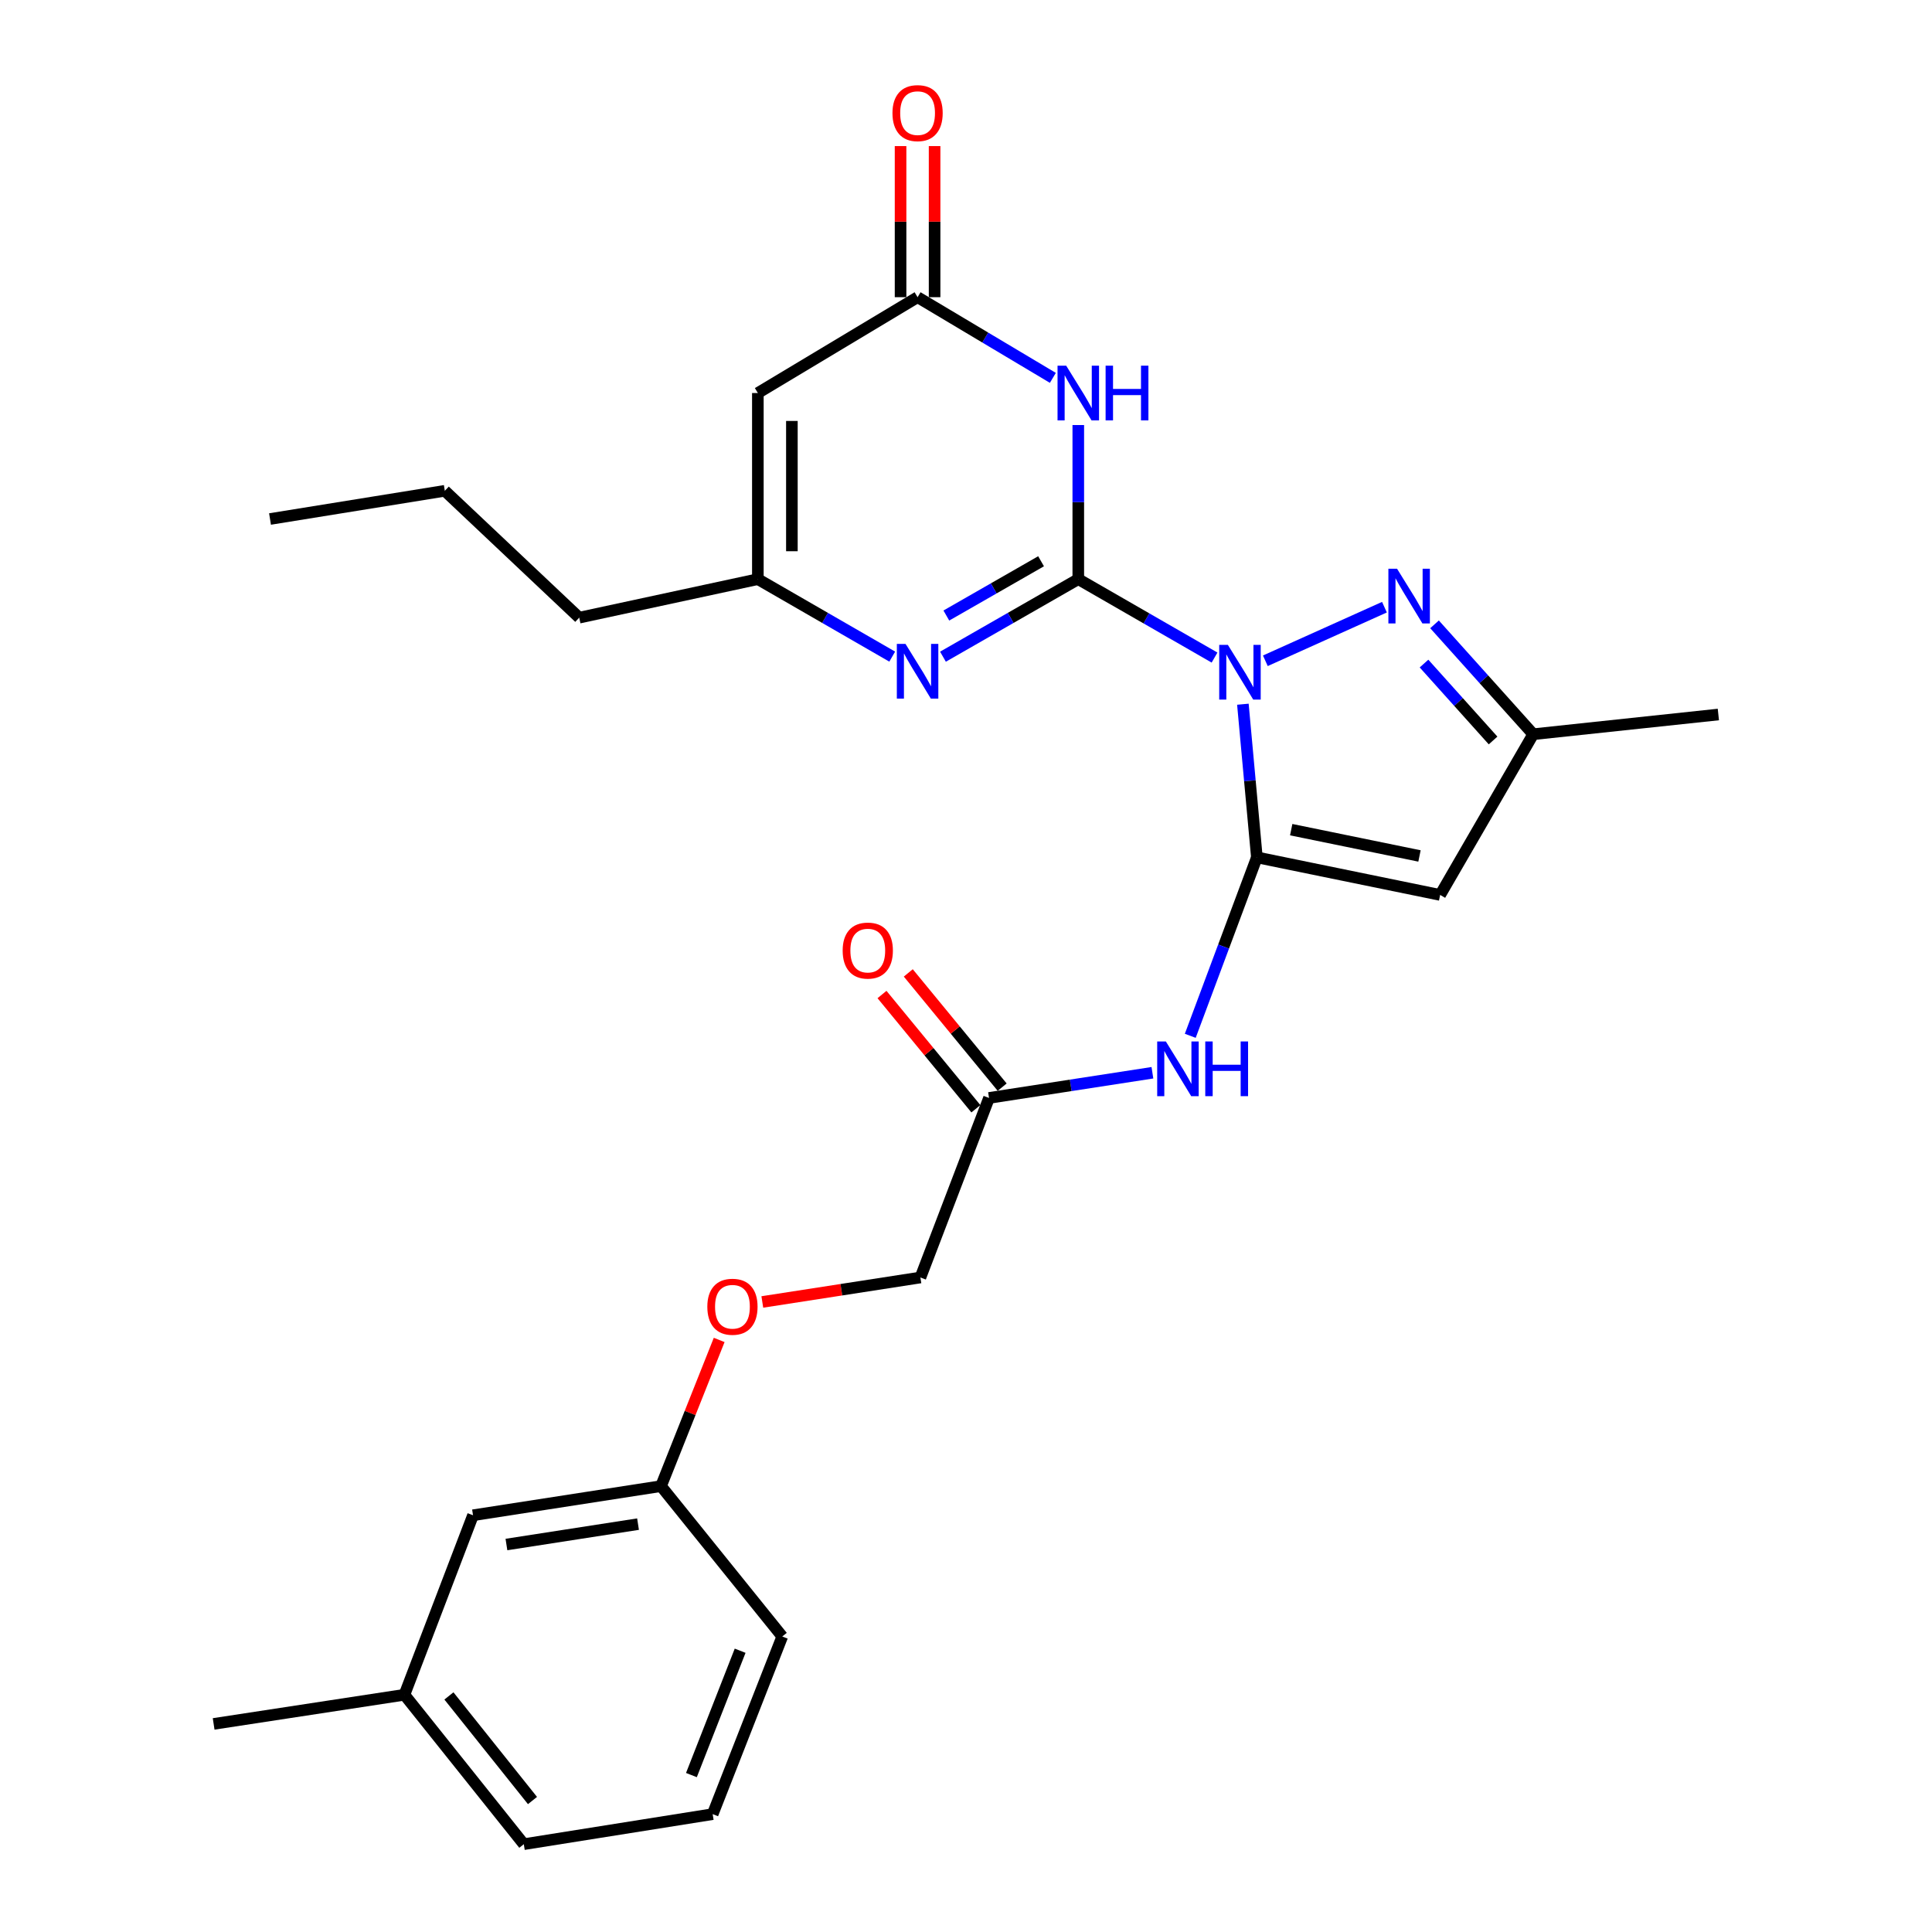 <?xml version='1.0' encoding='iso-8859-1'?>
<svg version='1.1' baseProfile='full'
              xmlns='http://www.w3.org/2000/svg'
                      xmlns:rdkit='http://www.rdkit.org/xml'
                      xmlns:xlink='http://www.w3.org/1999/xlink'
                  xml:space='preserve'
width='1000px' height='1000px' viewBox='0 0 1000 1000'>
<!-- END OF HEADER -->
<rect style='opacity:1.0;fill:#FFFFFF;stroke:none' width='1000' height='1000' x='0' y='0'> </rect>
<path class='bond-0' d='M 628.647,340.362 L 593.383,320.064' style='fill:none;fill-rule:evenodd;stroke:#0000FF;stroke-width:6px;stroke-linecap:butt;stroke-linejoin:miter;stroke-opacity:1' />
<path class='bond-0' d='M 593.383,320.064 L 558.12,299.766' style='fill:none;fill-rule:evenodd;stroke:#000000;stroke-width:6px;stroke-linecap:butt;stroke-linejoin:miter;stroke-opacity:1' />
<path class='bond-1' d='M 643.315,364.499 L 646.937,404.134' style='fill:none;fill-rule:evenodd;stroke:#0000FF;stroke-width:6px;stroke-linecap:butt;stroke-linejoin:miter;stroke-opacity:1' />
<path class='bond-1' d='M 646.937,404.134 L 650.559,443.769' style='fill:none;fill-rule:evenodd;stroke:#000000;stroke-width:6px;stroke-linecap:butt;stroke-linejoin:miter;stroke-opacity:1' />
<path class='bond-3' d='M 654.941,342.02 L 716.587,314.277' style='fill:none;fill-rule:evenodd;stroke:#0000FF;stroke-width:6px;stroke-linecap:butt;stroke-linejoin:miter;stroke-opacity:1' />
<path class='bond-2' d='M 558.12,299.766 L 558.12,259.883' style='fill:none;fill-rule:evenodd;stroke:#000000;stroke-width:6px;stroke-linecap:butt;stroke-linejoin:miter;stroke-opacity:1' />
<path class='bond-2' d='M 558.12,259.883 L 558.12,220' style='fill:none;fill-rule:evenodd;stroke:#0000FF;stroke-width:6px;stroke-linecap:butt;stroke-linejoin:miter;stroke-opacity:1' />
<path class='bond-4' d='M 558.12,299.766 L 523.097,319.836' style='fill:none;fill-rule:evenodd;stroke:#000000;stroke-width:6px;stroke-linecap:butt;stroke-linejoin:miter;stroke-opacity:1' />
<path class='bond-4' d='M 523.097,319.836 L 488.075,339.906' style='fill:none;fill-rule:evenodd;stroke:#0000FF;stroke-width:6px;stroke-linecap:butt;stroke-linejoin:miter;stroke-opacity:1' />
<path class='bond-4' d='M 538.855,290.504 L 514.339,304.553' style='fill:none;fill-rule:evenodd;stroke:#000000;stroke-width:6px;stroke-linecap:butt;stroke-linejoin:miter;stroke-opacity:1' />
<path class='bond-4' d='M 514.339,304.553 L 489.823,318.602' style='fill:none;fill-rule:evenodd;stroke:#0000FF;stroke-width:6px;stroke-linecap:butt;stroke-linejoin:miter;stroke-opacity:1' />
<path class='bond-5' d='M 650.559,443.769 L 745.416,463.214' style='fill:none;fill-rule:evenodd;stroke:#000000;stroke-width:6px;stroke-linecap:butt;stroke-linejoin:miter;stroke-opacity:1' />
<path class='bond-5' d='M 668.325,429.43 L 734.725,443.041' style='fill:none;fill-rule:evenodd;stroke:#000000;stroke-width:6px;stroke-linecap:butt;stroke-linejoin:miter;stroke-opacity:1' />
<path class='bond-7' d='M 650.559,443.769 L 633.319,489.953' style='fill:none;fill-rule:evenodd;stroke:#000000;stroke-width:6px;stroke-linecap:butt;stroke-linejoin:miter;stroke-opacity:1' />
<path class='bond-7' d='M 633.319,489.953 L 616.079,536.136' style='fill:none;fill-rule:evenodd;stroke:#0000FF;stroke-width:6px;stroke-linecap:butt;stroke-linejoin:miter;stroke-opacity:1' />
<path class='bond-6' d='M 544.958,195.583 L 509.948,174.705' style='fill:none;fill-rule:evenodd;stroke:#0000FF;stroke-width:6px;stroke-linecap:butt;stroke-linejoin:miter;stroke-opacity:1' />
<path class='bond-6' d='M 509.948,174.705 L 474.938,153.826' style='fill:none;fill-rule:evenodd;stroke:#000000;stroke-width:6px;stroke-linecap:butt;stroke-linejoin:miter;stroke-opacity:1' />
<path class='bond-10' d='M 742.51,323.16 L 768.047,351.596' style='fill:none;fill-rule:evenodd;stroke:#0000FF;stroke-width:6px;stroke-linecap:butt;stroke-linejoin:miter;stroke-opacity:1' />
<path class='bond-10' d='M 768.047,351.596 L 793.583,380.032' style='fill:none;fill-rule:evenodd;stroke:#000000;stroke-width:6px;stroke-linecap:butt;stroke-linejoin:miter;stroke-opacity:1' />
<path class='bond-10' d='M 737.065,343.46 L 754.941,363.366' style='fill:none;fill-rule:evenodd;stroke:#0000FF;stroke-width:6px;stroke-linecap:butt;stroke-linejoin:miter;stroke-opacity:1' />
<path class='bond-10' d='M 754.941,363.366 L 772.816,383.271' style='fill:none;fill-rule:evenodd;stroke:#000000;stroke-width:6px;stroke-linecap:butt;stroke-linejoin:miter;stroke-opacity:1' />
<path class='bond-9' d='M 461.812,339.866 L 427.038,319.816' style='fill:none;fill-rule:evenodd;stroke:#0000FF;stroke-width:6px;stroke-linecap:butt;stroke-linejoin:miter;stroke-opacity:1' />
<path class='bond-9' d='M 427.038,319.816 L 392.265,299.766' style='fill:none;fill-rule:evenodd;stroke:#000000;stroke-width:6px;stroke-linecap:butt;stroke-linejoin:miter;stroke-opacity:1' />
<path class='bond-27' d='M 745.416,463.214 L 793.583,380.032' style='fill:none;fill-rule:evenodd;stroke:#000000;stroke-width:6px;stroke-linecap:butt;stroke-linejoin:miter;stroke-opacity:1' />
<path class='bond-12' d='M 483.745,153.826 L 483.745,114.72' style='fill:none;fill-rule:evenodd;stroke:#000000;stroke-width:6px;stroke-linecap:butt;stroke-linejoin:miter;stroke-opacity:1' />
<path class='bond-12' d='M 483.745,114.72 L 483.745,75.614' style='fill:none;fill-rule:evenodd;stroke:#FF0000;stroke-width:6px;stroke-linecap:butt;stroke-linejoin:miter;stroke-opacity:1' />
<path class='bond-12' d='M 466.13,153.826 L 466.13,114.72' style='fill:none;fill-rule:evenodd;stroke:#000000;stroke-width:6px;stroke-linecap:butt;stroke-linejoin:miter;stroke-opacity:1' />
<path class='bond-12' d='M 466.13,114.72 L 466.13,75.614' style='fill:none;fill-rule:evenodd;stroke:#FF0000;stroke-width:6px;stroke-linecap:butt;stroke-linejoin:miter;stroke-opacity:1' />
<path class='bond-28' d='M 474.938,153.826 L 392.265,203.432' style='fill:none;fill-rule:evenodd;stroke:#000000;stroke-width:6px;stroke-linecap:butt;stroke-linejoin:miter;stroke-opacity:1' />
<path class='bond-11' d='M 596.489,555.255 L 554.204,561.776' style='fill:none;fill-rule:evenodd;stroke:#0000FF;stroke-width:6px;stroke-linecap:butt;stroke-linejoin:miter;stroke-opacity:1' />
<path class='bond-11' d='M 554.204,561.776 L 511.919,568.297' style='fill:none;fill-rule:evenodd;stroke:#000000;stroke-width:6px;stroke-linecap:butt;stroke-linejoin:miter;stroke-opacity:1' />
<path class='bond-8' d='M 392.265,203.432 L 392.265,299.766' style='fill:none;fill-rule:evenodd;stroke:#000000;stroke-width:6px;stroke-linecap:butt;stroke-linejoin:miter;stroke-opacity:1' />
<path class='bond-8' d='M 409.88,217.882 L 409.88,285.316' style='fill:none;fill-rule:evenodd;stroke:#000000;stroke-width:6px;stroke-linecap:butt;stroke-linejoin:miter;stroke-opacity:1' />
<path class='bond-19' d='M 392.265,299.766 L 299.805,319.701' style='fill:none;fill-rule:evenodd;stroke:#000000;stroke-width:6px;stroke-linecap:butt;stroke-linejoin:miter;stroke-opacity:1' />
<path class='bond-20' d='M 793.583,380.032 L 889.419,369.825' style='fill:none;fill-rule:evenodd;stroke:#000000;stroke-width:6px;stroke-linecap:butt;stroke-linejoin:miter;stroke-opacity:1' />
<path class='bond-13' d='M 518.724,562.705 L 494.425,533.14' style='fill:none;fill-rule:evenodd;stroke:#000000;stroke-width:6px;stroke-linecap:butt;stroke-linejoin:miter;stroke-opacity:1' />
<path class='bond-13' d='M 494.425,533.14 L 470.127,503.575' style='fill:none;fill-rule:evenodd;stroke:#FF0000;stroke-width:6px;stroke-linecap:butt;stroke-linejoin:miter;stroke-opacity:1' />
<path class='bond-13' d='M 505.115,573.89 L 480.817,544.325' style='fill:none;fill-rule:evenodd;stroke:#000000;stroke-width:6px;stroke-linecap:butt;stroke-linejoin:miter;stroke-opacity:1' />
<path class='bond-13' d='M 480.817,544.325 L 456.518,514.76' style='fill:none;fill-rule:evenodd;stroke:#FF0000;stroke-width:6px;stroke-linecap:butt;stroke-linejoin:miter;stroke-opacity:1' />
<path class='bond-15' d='M 511.919,568.297 L 476.406,661.226' style='fill:none;fill-rule:evenodd;stroke:#000000;stroke-width:6px;stroke-linecap:butt;stroke-linejoin:miter;stroke-opacity:1' />
<path class='bond-14' d='M 394.573,673.894 L 435.49,667.56' style='fill:none;fill-rule:evenodd;stroke:#FF0000;stroke-width:6px;stroke-linecap:butt;stroke-linejoin:miter;stroke-opacity:1' />
<path class='bond-14' d='M 435.49,667.56 L 476.406,661.226' style='fill:none;fill-rule:evenodd;stroke:#000000;stroke-width:6px;stroke-linecap:butt;stroke-linejoin:miter;stroke-opacity:1' />
<path class='bond-16' d='M 372.245,693.547 L 357.193,731.382' style='fill:none;fill-rule:evenodd;stroke:#FF0000;stroke-width:6px;stroke-linecap:butt;stroke-linejoin:miter;stroke-opacity:1' />
<path class='bond-16' d='M 357.193,731.382 L 342.14,769.216' style='fill:none;fill-rule:evenodd;stroke:#000000;stroke-width:6px;stroke-linecap:butt;stroke-linejoin:miter;stroke-opacity:1' />
<path class='bond-17' d='M 342.14,769.216 L 244.837,784.296' style='fill:none;fill-rule:evenodd;stroke:#000000;stroke-width:6px;stroke-linecap:butt;stroke-linejoin:miter;stroke-opacity:1' />
<path class='bond-17' d='M 330.243,788.885 L 262.13,799.442' style='fill:none;fill-rule:evenodd;stroke:#000000;stroke-width:6px;stroke-linecap:butt;stroke-linejoin:miter;stroke-opacity:1' />
<path class='bond-22' d='M 342.14,769.216 L 404.899,847.045' style='fill:none;fill-rule:evenodd;stroke:#000000;stroke-width:6px;stroke-linecap:butt;stroke-linejoin:miter;stroke-opacity:1' />
<path class='bond-18' d='M 244.837,784.296 L 209.333,877.206' style='fill:none;fill-rule:evenodd;stroke:#000000;stroke-width:6px;stroke-linecap:butt;stroke-linejoin:miter;stroke-opacity:1' />
<path class='bond-24' d='M 209.333,877.206 L 110.581,892.296' style='fill:none;fill-rule:evenodd;stroke:#000000;stroke-width:6px;stroke-linecap:butt;stroke-linejoin:miter;stroke-opacity:1' />
<path class='bond-29' d='M 209.333,877.206 L 271.122,954.545' style='fill:none;fill-rule:evenodd;stroke:#000000;stroke-width:6px;stroke-linecap:butt;stroke-linejoin:miter;stroke-opacity:1' />
<path class='bond-29' d='M 232.363,877.812 L 275.616,931.949' style='fill:none;fill-rule:evenodd;stroke:#000000;stroke-width:6px;stroke-linecap:butt;stroke-linejoin:miter;stroke-opacity:1' />
<path class='bond-25' d='M 299.805,319.701 L 230.236,254.036' style='fill:none;fill-rule:evenodd;stroke:#000000;stroke-width:6px;stroke-linecap:butt;stroke-linejoin:miter;stroke-opacity:1' />
<path class='bond-21' d='M 368.876,938.995 L 404.899,847.045' style='fill:none;fill-rule:evenodd;stroke:#000000;stroke-width:6px;stroke-linecap:butt;stroke-linejoin:miter;stroke-opacity:1' />
<path class='bond-21' d='M 357.878,918.777 L 383.094,854.412' style='fill:none;fill-rule:evenodd;stroke:#000000;stroke-width:6px;stroke-linecap:butt;stroke-linejoin:miter;stroke-opacity:1' />
<path class='bond-23' d='M 368.876,938.995 L 271.122,954.545' style='fill:none;fill-rule:evenodd;stroke:#000000;stroke-width:6px;stroke-linecap:butt;stroke-linejoin:miter;stroke-opacity:1' />
<path class='bond-26' d='M 230.236,254.036 L 139.763,268.637' style='fill:none;fill-rule:evenodd;stroke:#000000;stroke-width:6px;stroke-linecap:butt;stroke-linejoin:miter;stroke-opacity:1' />
<path  class='atom-0' d='M 635.541 333.774
L 644.821 348.774
Q 645.741 350.254, 647.221 352.934
Q 648.701 355.614, 648.781 355.774
L 648.781 333.774
L 652.541 333.774
L 652.541 362.094
L 648.661 362.094
L 638.701 345.694
Q 637.541 343.774, 636.301 341.574
Q 635.101 339.374, 634.741 338.694
L 634.741 362.094
L 631.061 362.094
L 631.061 333.774
L 635.541 333.774
' fill='#0000FF'/>
<path  class='atom-3' d='M 551.86 189.272
L 561.14 204.272
Q 562.06 205.752, 563.54 208.432
Q 565.02 211.112, 565.1 211.272
L 565.1 189.272
L 568.86 189.272
L 568.86 217.592
L 564.98 217.592
L 555.02 201.192
Q 553.86 199.272, 552.62 197.072
Q 551.42 194.872, 551.06 194.192
L 551.06 217.592
L 547.38 217.592
L 547.38 189.272
L 551.86 189.272
' fill='#0000FF'/>
<path  class='atom-3' d='M 572.26 189.272
L 576.1 189.272
L 576.1 201.312
L 590.58 201.312
L 590.58 189.272
L 594.42 189.272
L 594.42 217.592
L 590.58 217.592
L 590.58 204.512
L 576.1 204.512
L 576.1 217.592
L 572.26 217.592
L 572.26 189.272
' fill='#0000FF'/>
<path  class='atom-4' d='M 723.107 294.365
L 732.387 309.365
Q 733.307 310.845, 734.787 313.525
Q 736.267 316.205, 736.347 316.365
L 736.347 294.365
L 740.107 294.365
L 740.107 322.685
L 736.227 322.685
L 726.267 306.285
Q 725.107 304.365, 723.867 302.165
Q 722.667 299.965, 722.307 299.285
L 722.307 322.685
L 718.627 322.685
L 718.627 294.365
L 723.107 294.365
' fill='#0000FF'/>
<path  class='atom-5' d='M 468.678 333.274
L 477.958 348.274
Q 478.878 349.754, 480.358 352.434
Q 481.838 355.114, 481.918 355.274
L 481.918 333.274
L 485.678 333.274
L 485.678 361.594
L 481.798 361.594
L 471.838 345.194
Q 470.678 343.274, 469.438 341.074
Q 468.238 338.874, 467.878 338.194
L 467.878 361.594
L 464.198 361.594
L 464.198 333.274
L 468.678 333.274
' fill='#0000FF'/>
<path  class='atom-8' d='M 603.442 539.057
L 612.722 554.057
Q 613.642 555.537, 615.122 558.217
Q 616.602 560.897, 616.682 561.057
L 616.682 539.057
L 620.442 539.057
L 620.442 567.377
L 616.562 567.377
L 606.602 550.977
Q 605.442 549.057, 604.202 546.857
Q 603.002 544.657, 602.642 543.977
L 602.642 567.377
L 598.962 567.377
L 598.962 539.057
L 603.442 539.057
' fill='#0000FF'/>
<path  class='atom-8' d='M 623.842 539.057
L 627.682 539.057
L 627.682 551.097
L 642.162 551.097
L 642.162 539.057
L 646.002 539.057
L 646.002 567.377
L 642.162 567.377
L 642.162 554.297
L 627.682 554.297
L 627.682 567.377
L 623.842 567.377
L 623.842 539.057
' fill='#0000FF'/>
<path  class='atom-13' d='M 461.938 58.55
Q 461.938 51.75, 465.298 47.95
Q 468.658 44.15, 474.938 44.15
Q 481.218 44.15, 484.578 47.95
Q 487.938 51.75, 487.938 58.55
Q 487.938 65.43, 484.538 69.35
Q 481.138 73.23, 474.938 73.23
Q 468.698 73.23, 465.298 69.35
Q 461.938 65.47, 461.938 58.55
M 474.938 70.03
Q 479.258 70.03, 481.578 67.15
Q 483.938 64.23, 483.938 58.55
Q 483.938 52.99, 481.578 50.19
Q 479.258 47.35, 474.938 47.35
Q 470.618 47.35, 468.258 50.15
Q 465.938 52.95, 465.938 58.55
Q 465.938 64.27, 468.258 67.15
Q 470.618 70.03, 474.938 70.03
' fill='#FF0000'/>
<path  class='atom-14' d='M 436.161 492.016
Q 436.161 485.216, 439.521 481.416
Q 442.881 477.616, 449.161 477.616
Q 455.441 477.616, 458.801 481.416
Q 462.161 485.216, 462.161 492.016
Q 462.161 498.896, 458.761 502.816
Q 455.361 506.696, 449.161 506.696
Q 442.921 506.696, 439.521 502.816
Q 436.161 498.936, 436.161 492.016
M 449.161 503.496
Q 453.481 503.496, 455.801 500.616
Q 458.161 497.696, 458.161 492.016
Q 458.161 486.456, 455.801 483.656
Q 453.481 480.816, 449.161 480.816
Q 444.841 480.816, 442.481 483.616
Q 440.161 486.416, 440.161 492.016
Q 440.161 497.736, 442.481 500.616
Q 444.841 503.496, 449.161 503.496
' fill='#FF0000'/>
<path  class='atom-15' d='M 366.112 676.367
Q 366.112 669.567, 369.472 665.767
Q 372.832 661.967, 379.112 661.967
Q 385.392 661.967, 388.752 665.767
Q 392.112 669.567, 392.112 676.367
Q 392.112 683.247, 388.712 687.167
Q 385.312 691.047, 379.112 691.047
Q 372.872 691.047, 369.472 687.167
Q 366.112 683.287, 366.112 676.367
M 379.112 687.847
Q 383.432 687.847, 385.752 684.967
Q 388.112 682.047, 388.112 676.367
Q 388.112 670.807, 385.752 668.007
Q 383.432 665.167, 379.112 665.167
Q 374.792 665.167, 372.432 667.967
Q 370.112 670.767, 370.112 676.367
Q 370.112 682.087, 372.432 684.967
Q 374.792 687.847, 379.112 687.847
' fill='#FF0000'/>
</svg>

